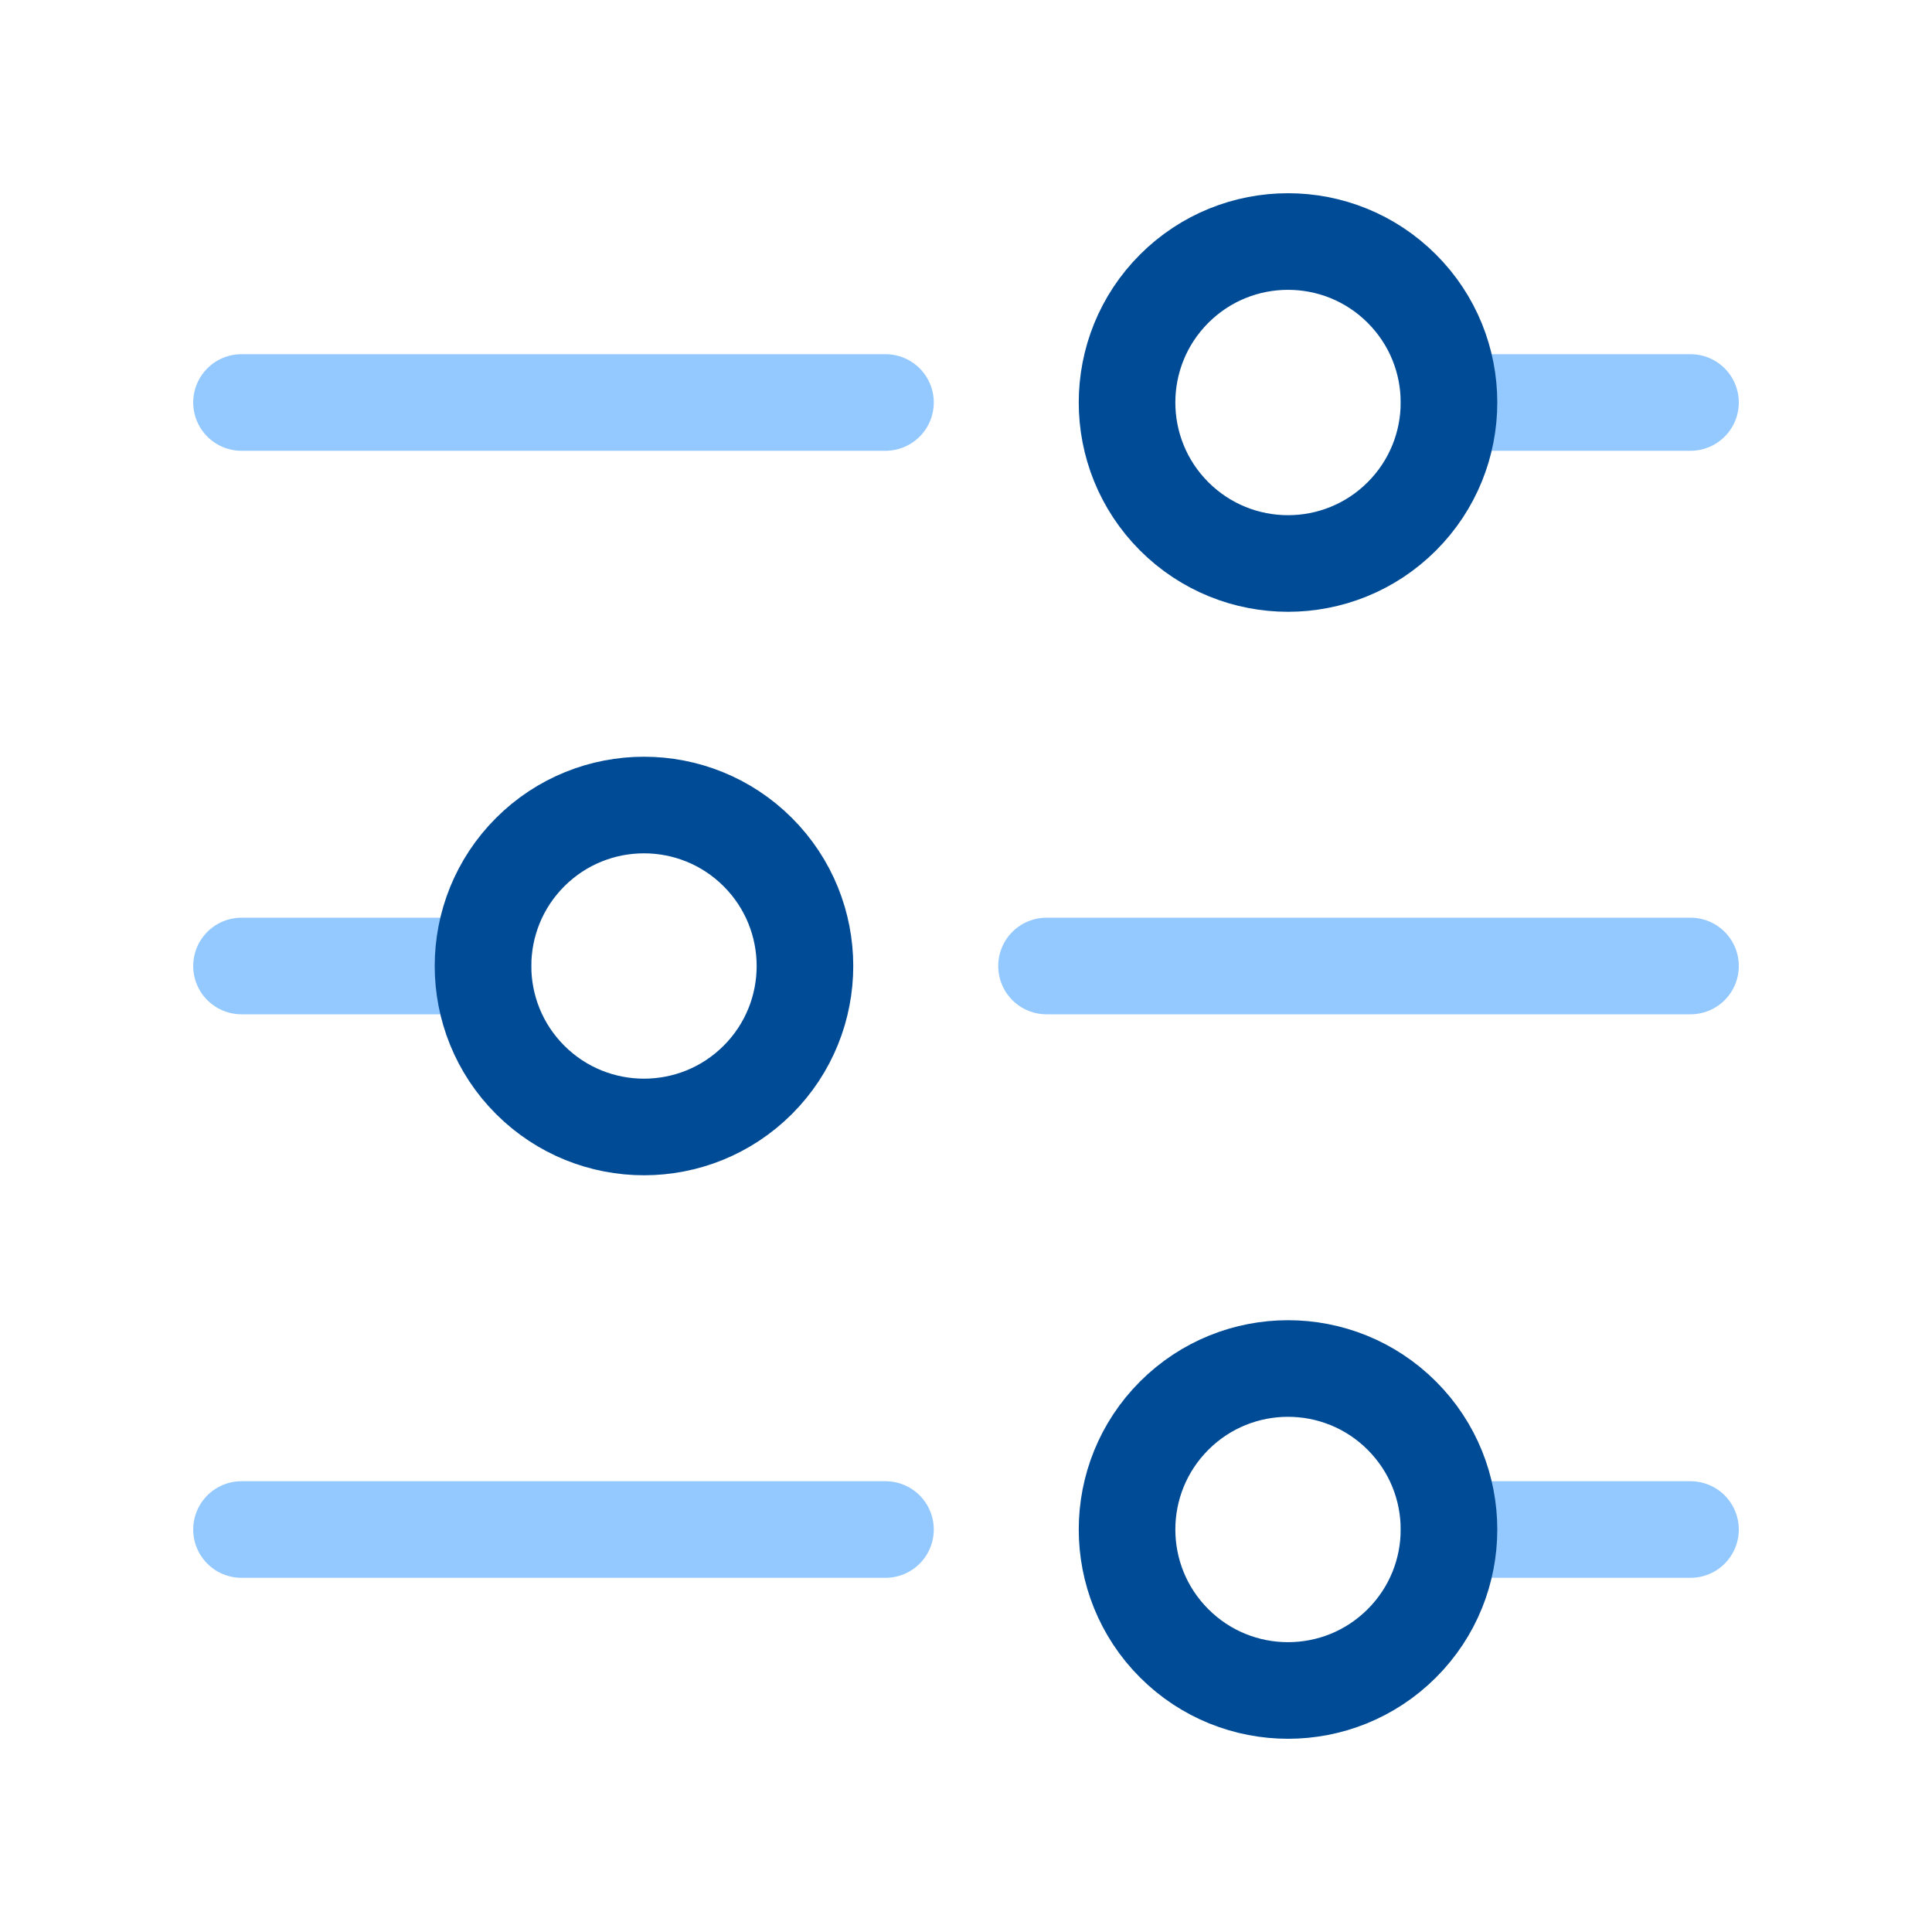 <svg width="40" height="40" viewBox="0 0 40 40" fill="none" xmlns="http://www.w3.org/2000/svg">
<path d="M30 8.333H35" stroke="#94C9FF" stroke-width="2" stroke-linecap="round" stroke-linejoin="round"/>
<path d="M5 8.333H18.333" stroke="#94C9FF" stroke-width="2" stroke-linecap="round" stroke-linejoin="round"/>
<path d="M21.667 20H35" stroke="#94C9FF" stroke-width="2" stroke-linecap="round" stroke-linejoin="round"/>
<path d="M5 20H10" stroke="#94C9FF" stroke-width="2" stroke-linecap="round" stroke-linejoin="round"/>
<path d="M30 31.667H35" stroke="#94C9FF" stroke-width="2" stroke-linecap="round" stroke-linejoin="round"/>
<path d="M5 31.667H18.333" stroke="#94C9FF" stroke-width="2" stroke-linecap="round" stroke-linejoin="round"/>
<path d="M29.024 5.977C30.325 7.278 30.325 9.388 29.024 10.69C27.722 11.992 25.612 11.992 24.31 10.69C23.009 9.388 23.009 7.278 24.31 5.977C25.612 4.675 27.722 4.675 29.024 5.977" stroke="#004B96" stroke-width="2" stroke-linecap="round" stroke-linejoin="round"/>
<path d="M15.69 17.643C16.991 18.945 16.991 21.055 15.69 22.357C14.388 23.658 12.278 23.658 10.976 22.357C9.675 21.055 9.675 18.945 10.976 17.643C12.278 16.342 14.388 16.342 15.69 17.643" stroke="#004B96" stroke-width="2" stroke-linecap="round" stroke-linejoin="round"/>
<path d="M29.024 29.31C30.325 30.612 30.325 32.722 29.024 34.023C27.722 35.325 25.612 35.325 24.31 34.023C23.009 32.722 23.009 30.612 24.31 29.31C25.612 28.008 27.722 28.008 29.024 29.31" stroke="#004B96" stroke-width="2" stroke-linecap="round" stroke-linejoin="round"/>
</svg>
